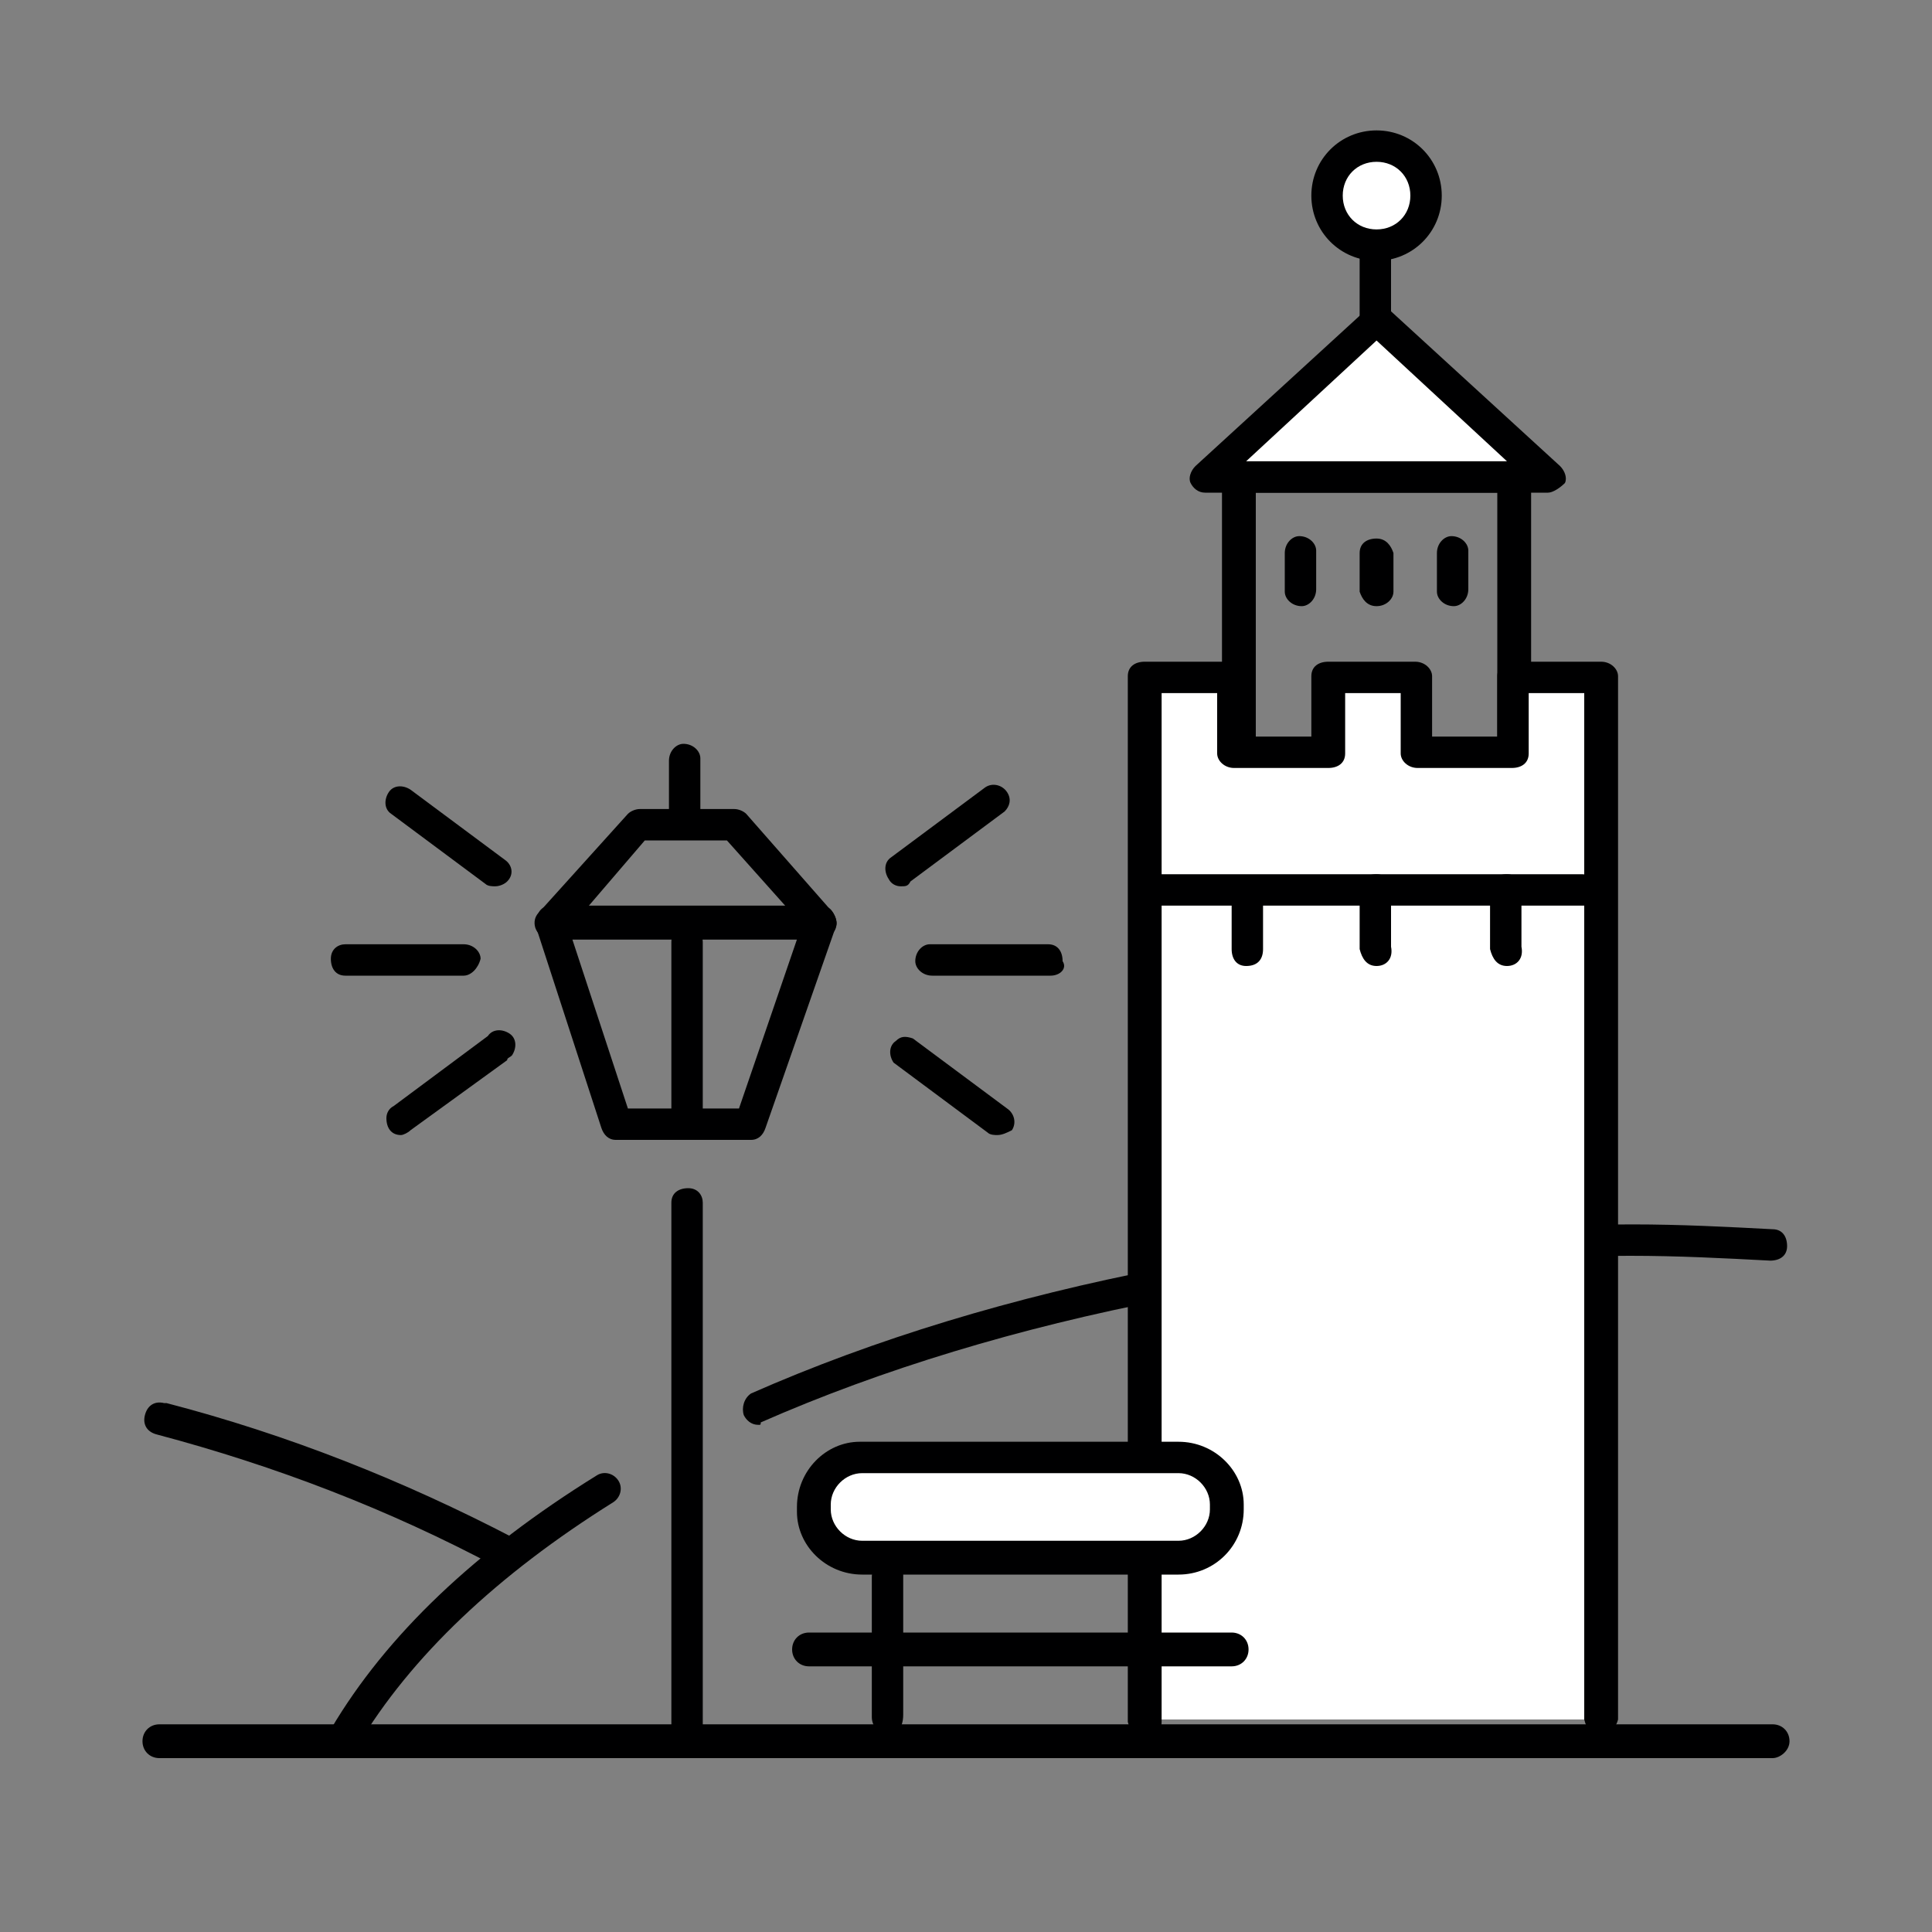 <svg version="1.1" class="illustration-locations--badhomburg_small svg--Ebene_1" xmlns="http://www.w3.org/2000/svg" x="0" y="0" viewBox="0 0 80 80" xml:space="preserve"><rect x="0" y="0" width="80" height="80" fill="#808080" stroke="none"/><style><style>.illustration-locations--badhomburg_small.st0{fill:#000001}.illustration-locations--badhomburg_small.st1{fill:currentColor}.illustration-locations--badhomburg_small.st2{fill:#fff}</style></style><path class="illustration-locations--badhomburg_small st0" d="M31.4 59c-.3 0-.5-.2-.6-.4-.1-.3 0-.7.3-.9 10.2-4.5 23.1-7 36.5-7 2 0 3.9.1 5.8.2.4 0 .6.3.6.7 0 .4-.3.6-.7.6-1.9-.1-3.8-.2-5.8-.2-13.2 0-26 2.5-36 6.9 0 .1 0 .1-.1.1z"/><path class="illustration-locations--badhomburg_small st0" d="M14.2 72.6c-.1 0-.2 0-.3-.1-.3-.2-.4-.6-.2-.9 2.3-3.9 6-7.4 11-10.5.3-.2.7-.1.9.2.2.3.1.7-.2.9-4.8 3-8.4 6.4-10.6 10.1-.1.2-.3.3-.6.3z"/><path class="illustration-locations--badhomburg_small st1" d="M19.2 40.4h-4.9c-.4 0-.6-.3-.6-.7 0-.4.3-.6.6-.6h4.9c.4 0 .7.3.7.6-.1.4-.4.7-.7.7z"/><path class="illustration-locations--badhomburg_small st1" d="M20.5 36.7c-.1 0-.3 0-.4-.1l-3.9-2.9c-.3-.2-.3-.6-.1-.9.2-.3.6-.3.9-.1l3.9 2.9c.3.2.4.6.1.9-.1.1-.3.2-.5.2z"/><path class="illustration-locations--badhomburg_small st1" d="M16.6 47c-.4 0-.6-.3-.6-.7 0-.2.1-.4.3-.5l3.9-2.9c.2-.3.6-.3.9-.1.3.2.3.6.1.9-.1.1-.2.1-.2.2l-4 2.9c-.1.1-.3.2-.4.2z"/><path class="illustration-locations--badhomburg_small st1" d="M43.5 40.4h-4.9c-.4 0-.7-.3-.7-.6 0-.4.3-.7.6-.7h4.9c.4 0 .6.3.6.7.2.3-.1.6-.5.6z"/><path class="illustration-locations--badhomburg_small st1" d="M41.3 47c-.1 0-.3 0-.4-.1L37 44c-.2-.3-.2-.7.1-.9.2-.2.4-.2.7-.1l3.9 2.9c.3.2.4.6.2.9-.2.1-.4.2-.6.2z"/><path class="illustration-locations--badhomburg_small st1" d="M37.3 36.7c-.2 0-.4-.1-.5-.3-.2-.3-.2-.7.1-.9l3.9-2.9c.3-.2.7-.1.9.2.2.3.1.6-.1.8l-3.9 2.9c-.1.2-.2.2-.4.2z"/><path class="illustration-locations--badhomburg_small st0" d="M31.1 47.2h-5.6c-.3 0-.5-.2-.6-.5l-2.7-8.3c-.1-.2 0-.4.1-.6.1-.2.3-.3.5-.3H34c.2 0 .4.1.5.3.1.2.2.4.1.6l-2.9 8.3c-.1.3-.3.5-.6.5zM26 45.9h4.6l2.4-7h-9.3l2.3 7z"/><path class="illustration-locations--badhomburg_small st0" d="M34 38.9H22.8c-.3 0-.5-.2-.6-.4-.1-.2-.1-.5.1-.7l3.7-4.1c.1-.1.3-.2.5-.2h3.9c.2 0 .4.1.5.2l3.6 4.1c.2.3.2.7-.1.9-.1.2-.2.2-.4.2zm-9.7-1.3h8.3l-2.5-2.8h-3.4l-2.4 2.8z"/><path class="illustration-locations--badhomburg_small st0" d="M28.4 72.7c-.4 0-.6-.3-.6-.7V49.8c0-.4.3-.6.7-.6.4 0 .6.3.6.6V72c0 .4-.3.7-.7.7z"/><path class="illustration-locations--badhomburg_small st0" d="M28.3 34.4c-.4 0-.6-.3-.6-.7v-2.2c0-.4.3-.7.6-.7.4 0 .7.3.7.6v2.2c-.1.5-.4.8-.7.8z"/><path class="illustration-locations--badhomburg_small st0" d="M28.4 46.9c-.4 0-.6-.3-.6-.7V39c0-.4.3-.6.7-.6.4 0 .6.3.6.6v7.3c-.1.3-.3.6-.7.6z"/><path class="illustration-locations--badhomburg_small st0" d="M73.4 72.8H6.6c-.4 0-.7-.3-.7-.7s.3-.7.7-.7h66.8c.4 0 .7.3.7.7s-.4.7-.7.7z"/><path class="illustration-locations--badhomburg_small st0" d="M62.7 33.4H51.3c-.4 0-.7-.3-.7-.6V19.7c0-.4.3-.6.7-.6h11.4c.4 0 .7.3.7.6v13.1c-.1.3-.4.6-.7.6zM52 32.1h10V20.4H52v11.7z"/><path class="illustration-locations--badhomburg_small st0" d="M53.9 25.1c-.4 0-.7-.3-.7-.6v-1.6c0-.4.3-.7.6-.7.4 0 .7.3.7.6v1.6c0 .4-.3.7-.6.7z"/><path class="illustration-locations--badhomburg_small st0" d="M57 25.1c-.4 0-.6-.3-.7-.6v-1.6c0-.4.3-.6.7-.6.4 0 .6.3.7.6v1.6c0 .3-.3.6-.7.6z"/><path class="illustration-locations--badhomburg_small st0" d="M60.2 25.1c-.4 0-.7-.3-.7-.6v-1.6c0-.4.3-.7.6-.7.4 0 .7.3.7.6v1.6c0 .4-.3.7-.6.7z"/><path class="illustration-locations--badhomburg_small st0" d="M57 14.2c-.4 0-.7-.3-.7-.6v-3c0-.4.3-.7.6-.7.4 0 .7.3.7.6v3c0 .4-.2.7-.6.7z"/><path class="illustration-locations--badhomburg_small st2" d="M57 10.2c-1.1 0-2.1-.9-2.1-2.1S55.8 6 57 6s2.1.9 2.1 2.1v.1c-.1 1.1-1 2-2.1 2"/><path class="illustration-locations--badhomburg_small st0" d="M57 10.8c-1.5 0-2.7-1.2-2.7-2.7 0-1.5 1.2-2.7 2.7-2.7s2.7 1.2 2.7 2.7c0 1.5-1.2 2.7-2.7 2.7zm0-4.1c-.8 0-1.4.6-1.4 1.4 0 .8.6 1.4 1.4 1.4s1.4-.6 1.4-1.4-.6-1.4-1.4-1.4z"/><path class="illustration-locations--badhomburg_small st2" d="M66.3 71.2V28h-3.6v3.2h-3.9V28h-3.6v3.2h-3.9V28h-3.6v43.2"/><path class="illustration-locations--badhomburg_small st0" d="M66.3 71.9c-.4 0-.6-.3-.7-.7V28.7h-2.3v2.5c0 .4-.3.6-.7.6h-3.9c-.4 0-.7-.3-.7-.6v-2.5h-2.3v2.5c0 .4-.3.6-.7.6h-3.9c-.4 0-.7-.3-.7-.6v-2.5h-2.3v42.6c0 .4-.3.6-.7.7-.4 0-.6-.3-.7-.7V28c0-.4.3-.6.7-.6H51c.4 0 .7.3.7.6v2.5h2.6V28c0-.4.3-.6.7-.6h3.6c.4 0 .7.3.7.6v2.5H62V28c0-.4.3-.6.7-.6h3.6c.4 0 .7.3.7.6v43.2c-.1.4-.4.6-.7.7z"/><path class="illustration-locations--badhomburg_small st0" d="M65.6 37.5H47.8c-.4 0-.7-.3-.7-.6 0-.4.3-.7.6-.7h17.8c.4 0 .7.3.7.6.1.4-.2.7-.6.7z"/><path class="illustration-locations--badhomburg_small st0" d="M51.6 40c-.4 0-.6-.3-.6-.7v-2.4c0-.4.3-.6.7-.6.4 0 .6.3.6.6v2.4c0 .4-.2.7-.7.7.1 0 0 0 0 0z"/><path class="illustration-locations--badhomburg_small st0" d="M57 40c-.4 0-.6-.3-.7-.7v-2.5c0-.4.3-.6.7-.6.4 0 .6.3.6.6v2.4c.1.5-.2.8-.6.8z"/><path class="illustration-locations--badhomburg_small st0" d="M62.4 40c-.4 0-.6-.3-.7-.7v-2.5c0-.4.3-.6.7-.6.4 0 .6.3.6.6v2.4c.1.5-.2.8-.6.8z"/><path class="illustration-locations--badhomburg_small st0" d="M51 69H33.5c-.4 0-.7-.3-.7-.7s.3-.7.7-.7H51c.4 0 .7.3.7.7s-.3.7-.7.7z"/><path class="illustration-locations--badhomburg_small st2" d="M48.8 64.6H35.7c-1.1 0-2-.9-2-2v-.2c0-1.1.9-2 2-2h13.1c1.1 0 2 .9 2 2v.2c0 1.1-.9 2-2 2z"/><path class="illustration-locations--badhomburg_small st0" d="M48.8 65.2H35.7c-1.5 0-2.7-1.2-2.7-2.6v-.2c0-1.5 1.2-2.7 2.6-2.7h13.2c1.5 0 2.7 1.2 2.7 2.6v.2c0 1.5-1.2 2.7-2.7 2.7zM35.7 61c-.7 0-1.3.6-1.3 1.3v.2c0 .7.6 1.3 1.3 1.3h13.1c.7 0 1.3-.6 1.3-1.3v-.2c0-.7-.6-1.3-1.3-1.3H35.7z"/><path class="illustration-locations--badhomburg_small st0" d="M36.8 71.8c-.4 0-.7-.3-.7-.7v-5.8c0-.4.3-.7.6-.7.4 0 .7.3.7.6V71c0 .6-.3.8-.6.8z"/><path class="illustration-locations--badhomburg_small st0" d="M20.9 65c-.1 0-.2 0-.3-.1-4.5-2.4-9.2-4.2-14.1-5.5-.4-.1-.6-.4-.5-.8.1-.4.4-.6.8-.5h.1c5 1.3 9.8 3.2 14.4 5.6.3.2.4.6.2.9-.3.3-.4.4-.6.4z"/><path class="illustration-locations--badhomburg_small st2" d="M49.9 19.7l7.1-6.5 7.1 6.5z"/><path class="illustration-locations--badhomburg_small st0" d="M64.1 20.4H49.9c-.3 0-.5-.2-.6-.4-.1-.2 0-.5.2-.7l7.1-6.5c.2-.2.6-.2.9 0l7.1 6.5c.2.2.3.5.2.7-.2.2-.5.4-.7.4zm-12.5-1.3h10.8l-5.4-5-5.4 5z"/></svg>